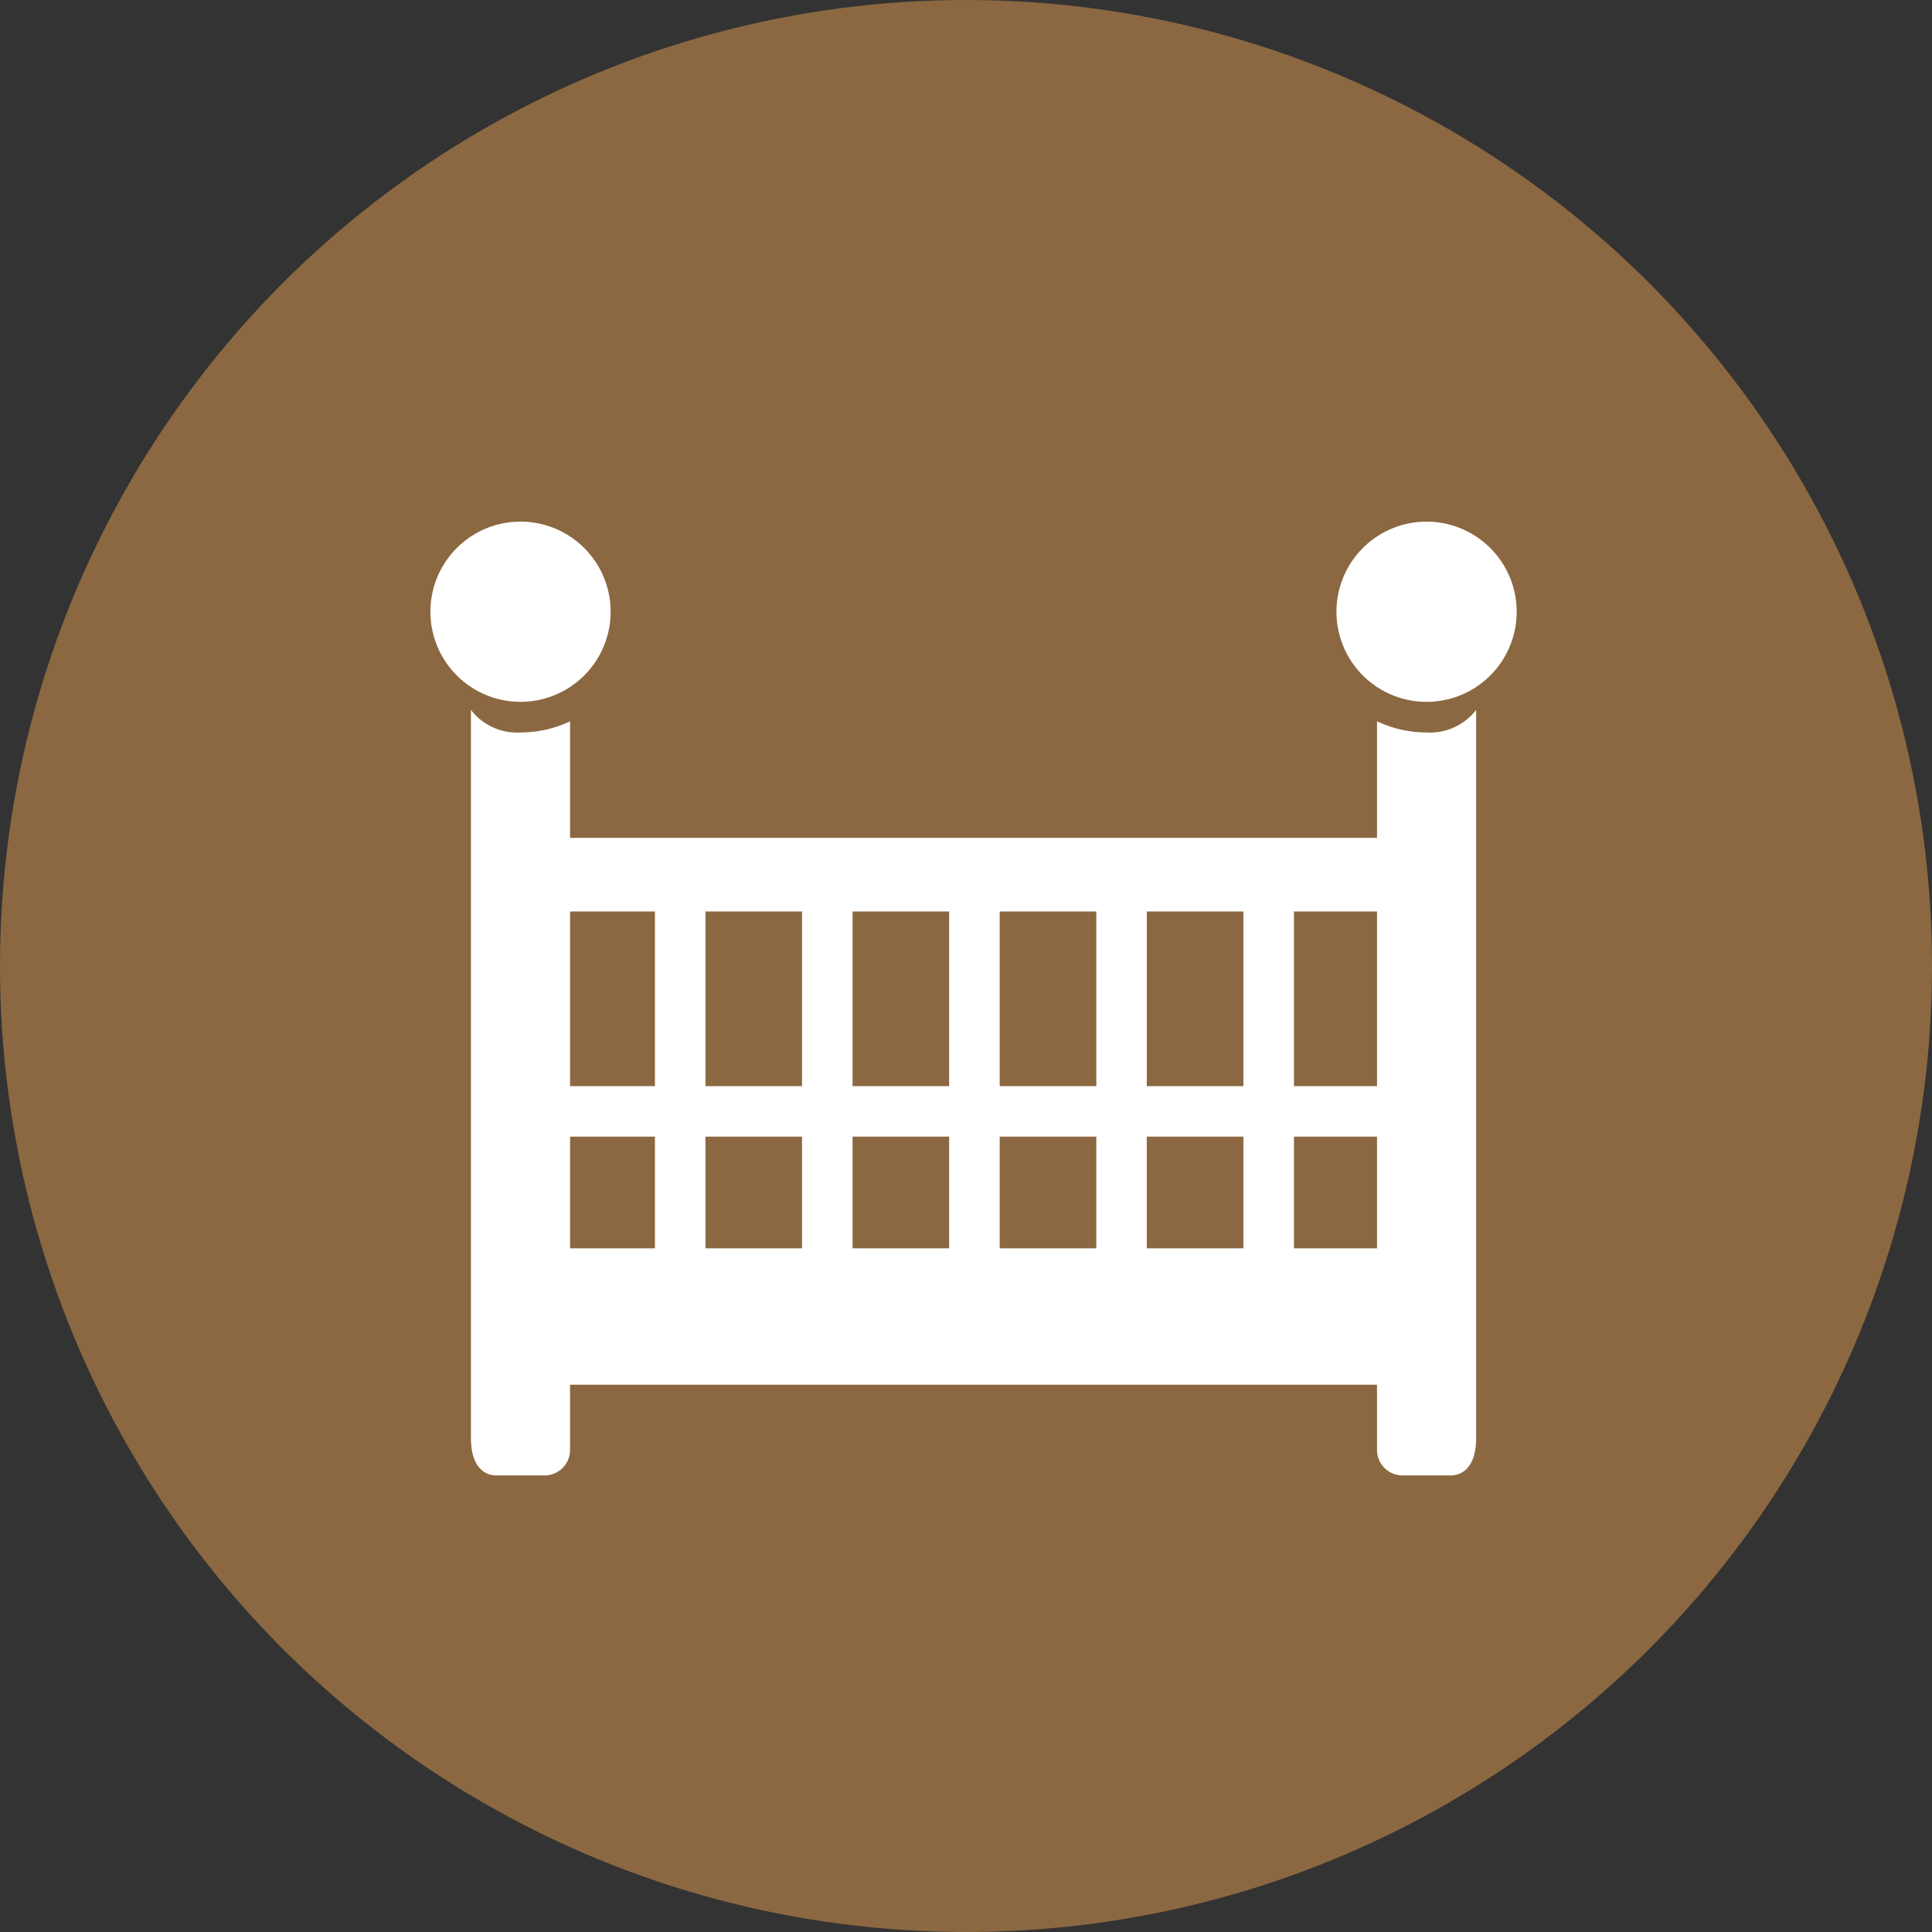 <svg xmlns="http://www.w3.org/2000/svg" width="100" height="100" viewBox="0 0 100 100">
  <rect x="0" y="0" width="100" height="100" fill="#333333" stroke="none"/>
  <g id="グループ_79217" data-name="グループ 79217" transform="translate(-3213 -6800)">
    <circle id="楕円形_147" data-name="楕円形 147" cx="50" cy="50" r="50" transform="translate(3213 6800)" fill="#8b6841"/>
    <g id="ベビーベッド" transform="translate(3235.278 6795.779)">
      <path id="パス_501" data-name="パス 501" d="M9.328,35.884a4.664,4.664,0,1,0-4.663,4.664A4.664,4.664,0,0,0,9.328,35.884Z" transform="translate(0 0)" fill="#fff"/>
      <path id="パス_502" data-name="パス 502" d="M431.723,31.221a4.664,4.664,0,1,0,4.664,4.663A4.664,4.664,0,0,0,431.723,31.221Z" transform="translate(-380.162 0)" fill="#fff"/>
      <path id="パス_503" data-name="パス 503" d="M68.571,121.12a6,6,0,0,1-2.565-.577v6.033H24.239v-6.033a6,6,0,0,1-2.565.577,3.01,3.01,0,0,1-2.566-1.168v37.711c0,1.321.591,1.914,1.322,1.914h2.486a1.323,1.323,0,0,0,1.322-1.322V154.88H66.006v3.375a1.323,1.323,0,0,0,1.322,1.322h2.485c.732,0,1.323-.592,1.323-1.914V119.952A3.01,3.01,0,0,1,68.571,121.12Zm-39.939,26.7H24.239V142.04h4.393Zm0-8.394H24.239v-9.04h4.393Zm7.614,8.394h-5V142.04h5Zm0-8.394h-5v-9.04h5Zm7.615,8.394h-5V142.04h5Zm0-8.394h-5v-9.04h5Zm7.615,8.394h-5V142.04h5Zm0-8.394h-5v-9.04h5Zm7.614,8.394h-5V142.04h5Zm0-8.394h-5v-9.04h5Zm6.917,8.394h-4.3V142.04h4.3Zm0-8.394h-4.3v-9.04h4.3Z" transform="translate(-17.01 -78.987)" fill="#fff"/>
    </g>
  </g>
</svg>
